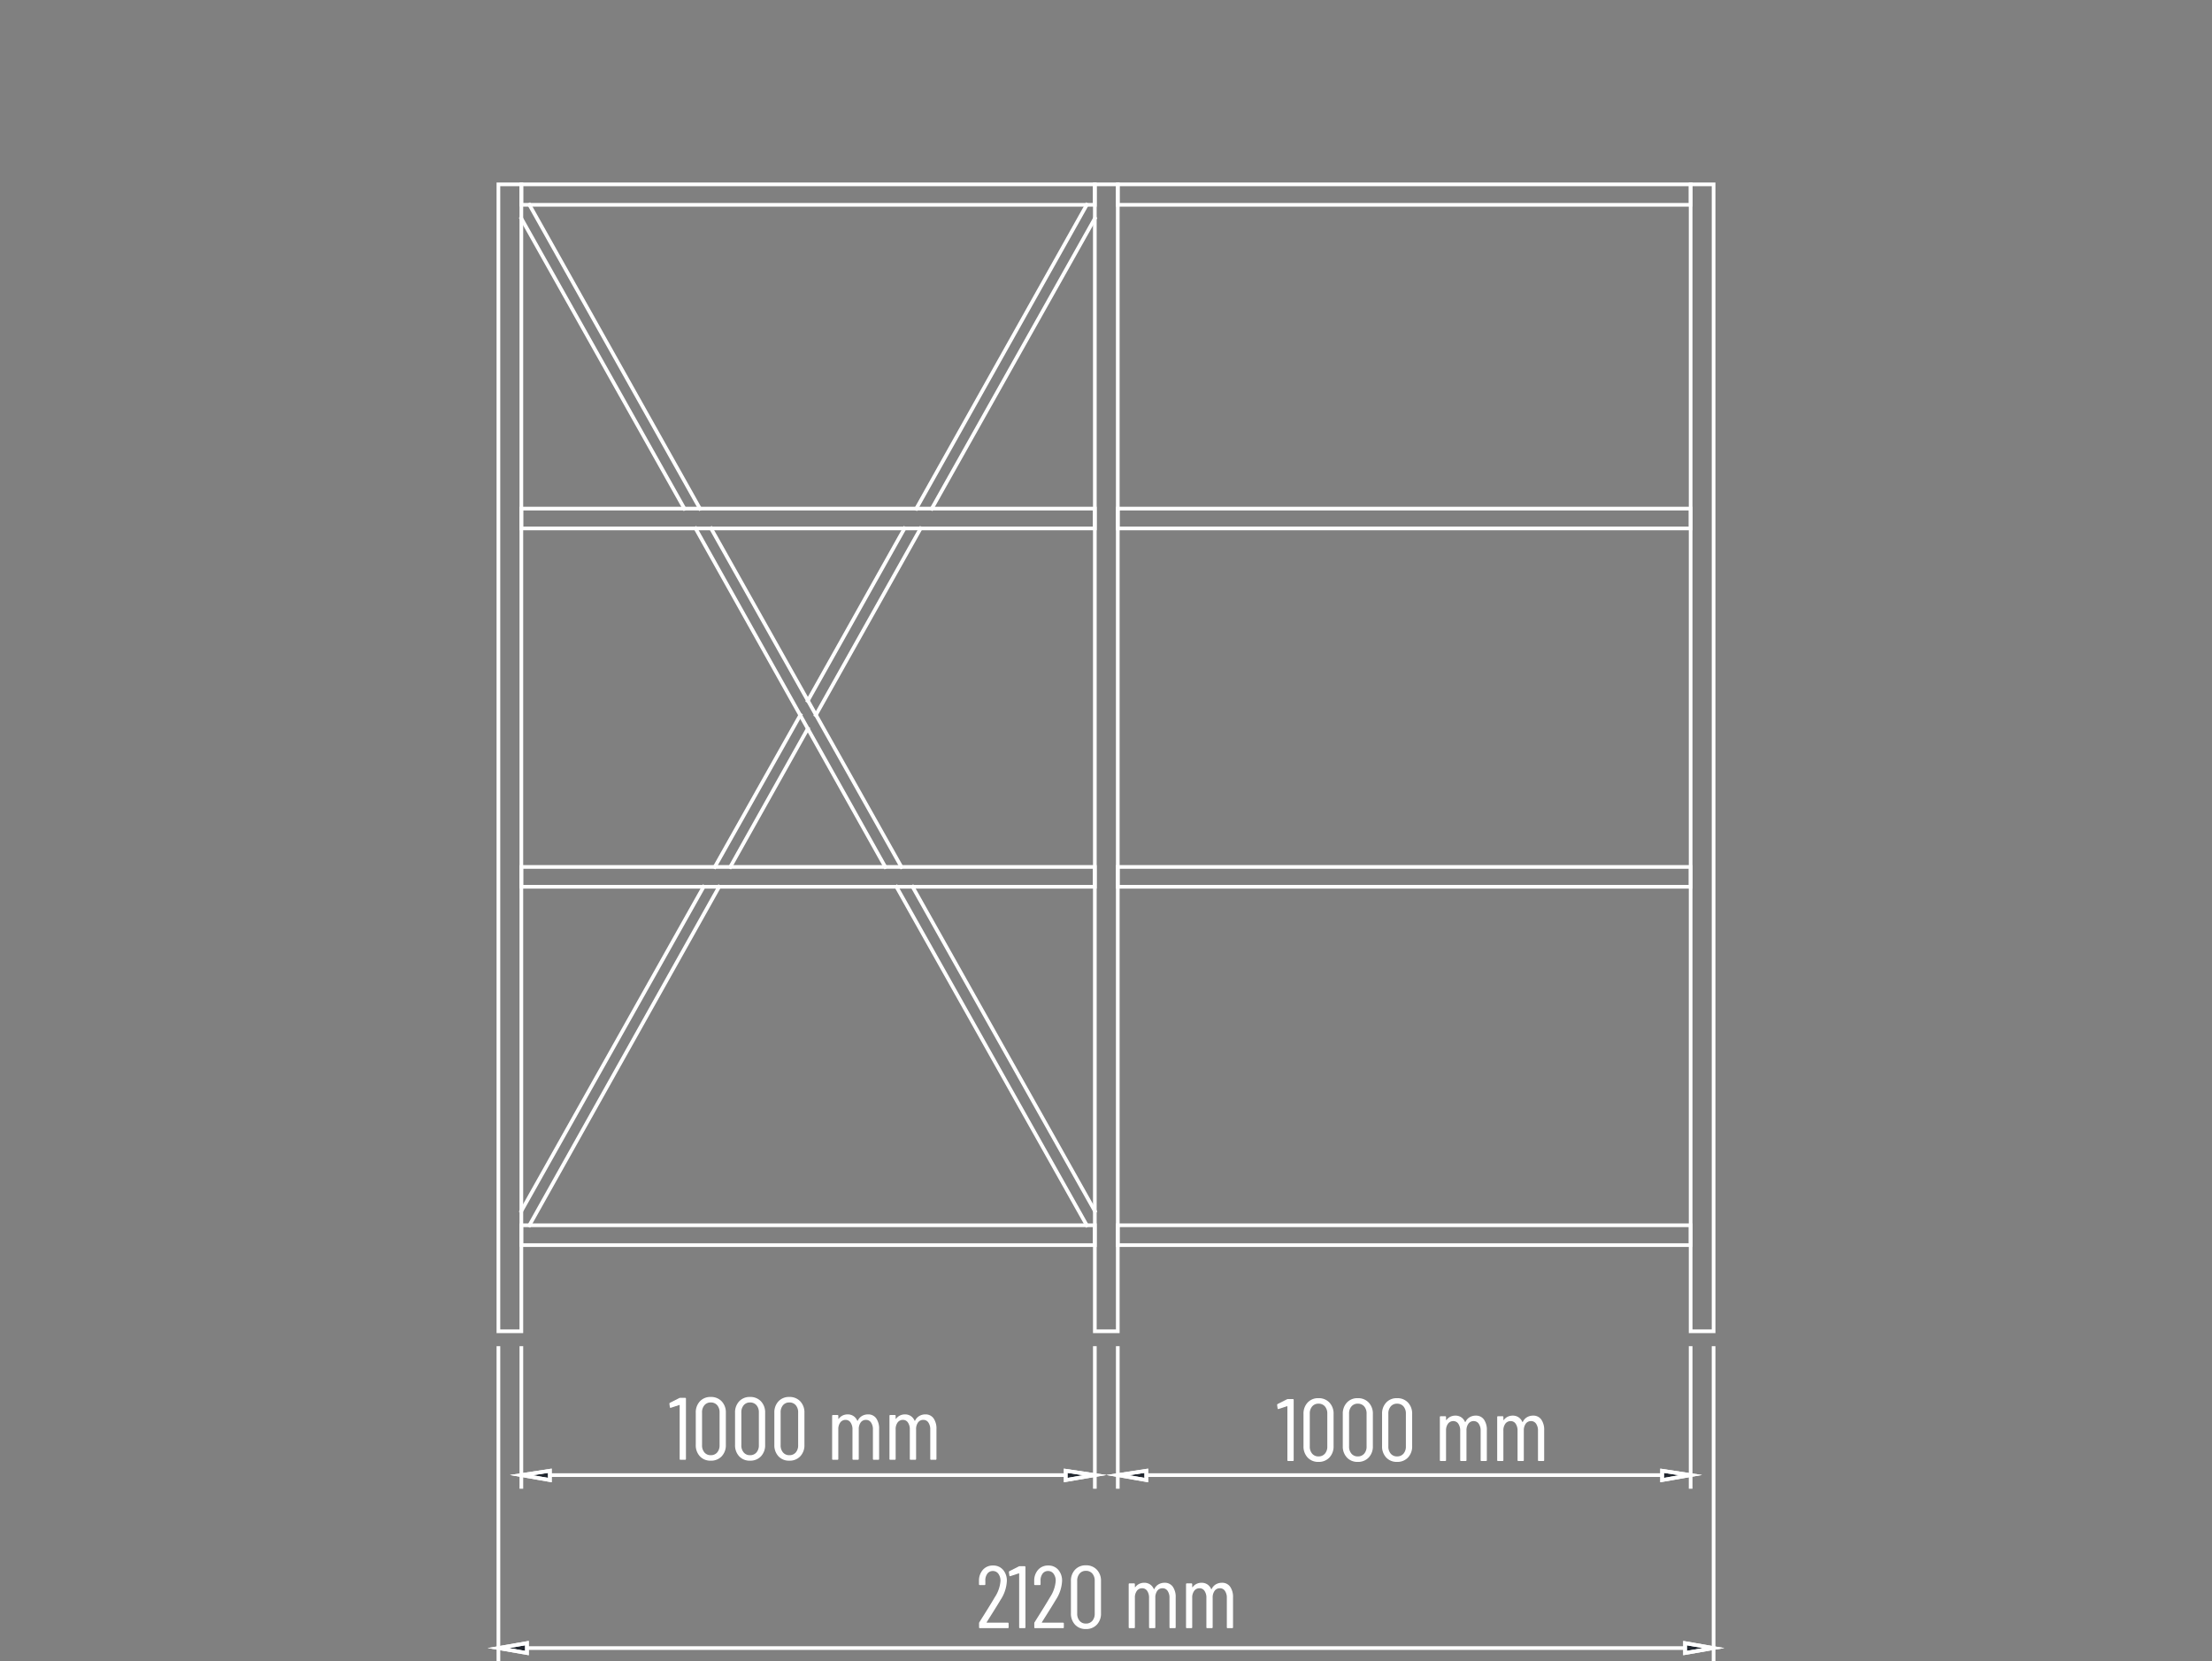 <svg id="Livello_1" data-name="Livello 1" xmlns="http://www.w3.org/2000/svg" viewBox="0 0 300 225.25"><rect x="0" y="0" width="300" height="225.25" fill="#808080" stroke="none"/><defs><style>.cls-1,.cls-2{fill:none;}.cls-2,.cls-3{stroke:#fff;stroke-miterlimit:10;stroke-width:0.5px;}.cls-2{stroke-linecap:square;}.cls-3{fill:#222830;fill-rule:evenodd;}.cls-4{fill:#fff;}</style></defs><title>57-620542_ST</title><line class="cls-1" x2="300"/><line class="cls-1" x2="300"/><polygon class="cls-2" points="70.707 27.774 148.486 27.774 148.486 25 70.707 25 70.707 27.774 70.707 27.774"/><polygon class="cls-2" points="148.486 180.527 148.486 25 151.597 25 151.597 180.527 148.486 180.527 148.486 180.527"/><polygon class="cls-2" points="70.707 180.527 70.707 25 67.596 25 67.596 180.527 70.707 180.527 70.707 180.527"/><line class="cls-2" x1="70.708" y1="182.797" x2="70.708" y2="201.629"/><line class="cls-2" x1="148.487" y1="182.797" x2="148.487" y2="201.629"/><line class="cls-2" x1="74.576" y1="200.032" x2="144.535" y2="200.032"/><polygon class="cls-3" points="74.575 199.443 74.575 200.704 70.707 200.032 74.575 199.443"/><polygon class="cls-2" points="74.575 199.443 74.575 200.704 70.707 200.032 74.575 199.443 74.575 199.443"/><polygon class="cls-3" points="144.534 199.443 144.534 200.704 148.486 200.032 144.534 199.443"/><line class="cls-2" x1="70.708" y1="180.527" x2="70.708" y2="180.527"/><line class="cls-2" x1="148.487" y1="180.527" x2="148.487" y2="180.527"/><line class="cls-2" x1="148.487" y1="200.032" x2="148.487" y2="200.032"/><polygon class="cls-2" points="144.534 199.443 144.534 200.704 148.486 200.032 144.534 199.443 144.534 199.443"/><polygon class="cls-2" points="70.707 168.842 148.486 168.842 148.486 166.152 70.707 166.152 70.707 168.842 70.707 168.842"/><polygon class="cls-2" points="70.707 120.25 148.486 120.25 148.486 117.56 70.707 117.56 70.707 120.25 70.707 120.25"/><polygon class="cls-2" points="70.707 71.658 148.486 71.658 148.486 68.968 70.707 68.968 70.707 71.658 70.707 71.658"/><line class="cls-2" x1="70.708" y1="29.624" x2="92.822" y2="68.968"/><line class="cls-2" x1="94.336" y1="71.658" x2="120.066" y2="117.56"/><line class="cls-2" x1="121.579" y1="120.25" x2="147.393" y2="166.152"/><line class="cls-2" x1="71.801" y1="27.774" x2="94.924" y2="68.968"/><line class="cls-2" x1="96.438" y1="71.658" x2="122.252" y2="117.56"/><line class="cls-2" x1="123.766" y1="120.25" x2="148.487" y2="164.218"/><line class="cls-2" x1="148.487" y1="29.624" x2="126.372" y2="68.968"/><line class="cls-2" x1="124.859" y1="71.658" x2="110.648" y2="96.963"/><line class="cls-2" x1="109.555" y1="98.813" x2="99.045" y2="117.56"/><line class="cls-2" x1="97.531" y1="120.25" x2="71.801" y2="166.152"/><line class="cls-2" x1="147.393" y1="27.774" x2="124.27" y2="68.968"/><line class="cls-2" x1="122.672" y1="71.658" x2="109.555" y2="95.029"/><line class="cls-2" x1="108.546" y1="96.963" x2="96.942" y2="117.56"/><line class="cls-2" x1="95.429" y1="120.25" x2="70.708" y2="164.218"/><polygon class="cls-2" points="151.597 27.774 229.292 27.774 229.292 25 151.597 25 151.597 27.774 151.597 27.774"/><polygon class="cls-2" points="229.292 180.527 229.292 25 232.404 25 232.404 180.527 229.292 180.527 229.292 180.527"/><polygon class="cls-2" points="151.597 168.842 229.292 168.842 229.292 166.152 151.597 166.152 151.597 168.842 151.597 168.842"/><polygon class="cls-2" points="151.597 120.25 229.292 120.25 229.292 117.56 151.597 117.56 151.597 120.25 151.597 120.25"/><polygon class="cls-2" points="151.597 71.658 229.292 71.658 229.292 68.968 151.597 68.968 151.597 71.658 151.597 71.658"/><line class="cls-2" x1="67.597" y1="182.797" x2="67.597" y2="225"/><line class="cls-2" x1="232.403" y1="182.797" x2="232.403" y2="225"/><line class="cls-2" x1="71.465" y1="223.487" x2="228.535" y2="223.487"/><polygon class="cls-3" points="71.464 222.814 71.464 224.159 67.596 223.487 71.464 222.814"/><polygon class="cls-2" points="71.464 222.814 71.464 224.159 67.596 223.487 71.464 222.814 71.464 222.814"/><polygon class="cls-3" points="228.535 222.814 228.535 224.159 232.404 223.487 228.535 222.814"/><line class="cls-2" x1="67.597" y1="180.527" x2="67.597" y2="180.527"/><line class="cls-2" x1="232.403" y1="180.527" x2="232.403" y2="180.527"/><line class="cls-2" x1="232.403" y1="223.487" x2="232.403" y2="223.487"/><polygon class="cls-2" points="228.535 222.814 228.535 224.159 232.404 223.487 228.535 222.814 228.535 222.814"/><line class="cls-2" x1="151.598" y1="182.797" x2="151.598" y2="201.629"/><line class="cls-2" x1="229.292" y1="182.797" x2="229.292" y2="201.629"/><line class="cls-2" x1="155.466" y1="200.032" x2="225.424" y2="200.032"/><polygon class="cls-3" points="155.465 199.443 155.465 200.704 151.597 200.032 155.465 199.443"/><polygon class="cls-2" points="155.465 199.443 155.465 200.704 151.597 200.032 155.465 199.443 155.465 199.443"/><polygon class="cls-3" points="225.424 199.443 225.424 200.704 229.292 200.032 225.424 199.443"/><line class="cls-2" x1="151.598" y1="180.527" x2="151.598" y2="180.527"/><line class="cls-2" x1="229.292" y1="180.527" x2="229.292" y2="180.527"/><line class="cls-2" x1="229.292" y1="200.032" x2="229.292" y2="200.032"/><polygon class="cls-2" points="225.424 199.443 225.424 200.704 229.292 200.032 225.424 199.443 225.424 199.443"/><path class="cls-4" d="M167.263,194.555h.648a.106.106,0,0,1,.12.12v8.159a.107.107,0,0,1-.12.121h-.612a.107.107,0,0,1-.12-.121v-7.271a.042.042,0,0,0-.018-.036.04.04,0,0,0-.042,0l-1.128.372-.036.012c-.056,0-.092-.035-.108-.107l-.06-.444v-.024c0-.039.027-.079.084-.119l1.236-.624A.336.336,0,0,1,167.263,194.555Z" transform="translate(-75 -5)"/><path class="cls-4" d="M169.921,202.481a2.178,2.178,0,0,1-.558-1.554v-4.345a2.175,2.175,0,0,1,.558-1.553,1.923,1.923,0,0,1,1.471-.595,1.955,1.955,0,0,1,1.487.595,2.163,2.163,0,0,1,.564,1.553v4.345a2.165,2.165,0,0,1-.564,1.554,1.954,1.954,0,0,1-1.487.594A1.922,1.922,0,0,1,169.921,202.481Zm2.347-.521a1.446,1.446,0,0,0,.323-.984v-4.439a1.446,1.446,0,0,0-.323-.984,1.104,1.104,0,0,0-.876-.372,1.075,1.075,0,0,0-.853.372,1.447,1.447,0,0,0-.324.984v4.439a1.447,1.447,0,0,0,.324.984,1.074,1.074,0,0,0,.853.371A1.104,1.104,0,0,0,172.268,201.96Z" transform="translate(-75 -5)"/><path class="cls-4" d="M175.249,202.481a2.178,2.178,0,0,1-.558-1.554v-4.345a2.175,2.175,0,0,1,.558-1.553,1.923,1.923,0,0,1,1.471-.595,1.955,1.955,0,0,1,1.487.595,2.163,2.163,0,0,1,.564,1.553v4.345a2.165,2.165,0,0,1-.564,1.554,1.954,1.954,0,0,1-1.487.594A1.922,1.922,0,0,1,175.249,202.481Zm2.347-.521a1.446,1.446,0,0,0,.323-.984v-4.439a1.446,1.446,0,0,0-.323-.984,1.104,1.104,0,0,0-.876-.372,1.075,1.075,0,0,0-.853.372,1.446,1.446,0,0,0-.324.984v4.439a1.446,1.446,0,0,0,.324.984,1.074,1.074,0,0,0,.853.371,1.104,1.104,0,0,0,.876-.371Z" transform="translate(-75 -5)"/><path class="cls-4" d="M180.578,202.481a2.178,2.178,0,0,1-.558-1.554v-4.345a2.175,2.175,0,0,1,.558-1.553,1.923,1.923,0,0,1,1.471-.595,1.955,1.955,0,0,1,1.487.595,2.163,2.163,0,0,1,.564,1.553v4.345a2.165,2.165,0,0,1-.564,1.554,1.954,1.954,0,0,1-1.487.594A1.922,1.922,0,0,1,180.578,202.481Zm2.347-.521a1.446,1.446,0,0,0,.323-.984v-4.439a1.446,1.446,0,0,0-.323-.984,1.104,1.104,0,0,0-.876-.372,1.075,1.075,0,0,0-.853.372,1.447,1.447,0,0,0-.324.984v4.439a1.447,1.447,0,0,0,.324.984,1.074,1.074,0,0,0,.853.371A1.104,1.104,0,0,0,182.924,201.96Z" transform="translate(-75 -5)"/><path class="cls-4" d="M193.832,197.327a2.397,2.397,0,0,1,.396,1.465v4.043a.107.107,0,0,1-.119.121h-.601a.107.107,0,0,1-.12-.121V198.864a1.613,1.613,0,0,0-.258-.967.799.799,0,0,0-.678-.354.852.852,0,0,0-.72.348,1.528,1.528,0,0,0-.265.947v3.996a.107.107,0,0,1-.12.121h-.611a.107.107,0,0,1-.12-.121V198.864a1.613,1.613,0,0,0-.258-.967.791.791,0,0,0-.666-.354.871.871,0,0,0-.727.348,1.51,1.51,0,0,0-.27.947v3.996a.107.107,0,0,1-.12.121H187.976a.106.106,0,0,1-.119-.121v-5.832a.105.105,0,0,1,.119-.119h.601a.106.106,0,0,1,.12.119v.373a.027.027,0,0,0,.018.029c.012.004.026-.002.042-.018a1.435,1.435,0,0,1,.54-.444,1.56,1.56,0,0,1,.66-.144,1.407,1.407,0,0,1,.792.222,1.426,1.426,0,0,1,.516.63.04.04,0,0,0,.036.024c.017,0,.028-.013.036-.036a1.432,1.432,0,0,1,.588-.637,1.634,1.634,0,0,1,.792-.203A1.314,1.314,0,0,1,193.832,197.327Z" transform="translate(-75 -5)"/><path class="cls-4" d="M201.609,197.327a2.397,2.397,0,0,1,.396,1.465v4.043a.107.107,0,0,1-.119.121h-.601a.107.107,0,0,1-.12-.121V198.864a1.613,1.613,0,0,0-.258-.967.799.799,0,0,0-.678-.354.852.852,0,0,0-.72.348,1.528,1.528,0,0,0-.265.947v3.996a.107.107,0,0,1-.12.121h-.611a.107.107,0,0,1-.12-.121V198.864a1.613,1.613,0,0,0-.258-.967.791.791,0,0,0-.666-.354.871.871,0,0,0-.727.348,1.511,1.511,0,0,0-.27.947v3.996a.107.107,0,0,1-.12.121h-.601a.106.106,0,0,1-.119-.121v-5.832a.105.105,0,0,1,.119-.119h.601a.106.106,0,0,1,.12.119v.373a.027.027,0,0,0,.018.029c.012.004.026-.002.042-.018a1.435,1.435,0,0,1,.54-.444,1.56,1.56,0,0,1,.66-.144,1.407,1.407,0,0,1,.792.222,1.426,1.426,0,0,1,.516.63.04.04,0,0,0,.036.024c.017,0,.028-.013.036-.036a1.432,1.432,0,0,1,.588-.637,1.634,1.634,0,0,1,.792-.203A1.314,1.314,0,0,1,201.609,197.327Z" transform="translate(-75 -5)"/><path class="cls-4" d="M249.685,194.721h.648a.106.106,0,0,1,.12.12V203a.107.107,0,0,1-.12.121h-.612A.107.107,0,0,1,249.601,203v-7.271a.042.042,0,0,0-.018-.036.04.04,0,0,0-.042,0l-1.128.372-.036.012c-.056,0-.092-.035-.108-.107l-.06-.444V195.5c0-.039.027-.079.084-.119l1.236-.624A.336.336,0,0,1,249.685,194.721Z" transform="translate(-75 -5)"/><path class="cls-4" d="M252.344,202.646a2.178,2.178,0,0,1-.558-1.554v-4.345a2.175,2.175,0,0,1,.558-1.553,1.923,1.923,0,0,1,1.471-.595,1.955,1.955,0,0,1,1.487.595,2.163,2.163,0,0,1,.564,1.553v4.345a2.165,2.165,0,0,1-.564,1.554,1.954,1.954,0,0,1-1.487.594A1.922,1.922,0,0,1,252.344,202.646Zm2.347-.521a1.446,1.446,0,0,0,.323-.984v-4.439a1.446,1.446,0,0,0-.323-.984,1.104,1.104,0,0,0-.876-.372,1.075,1.075,0,0,0-.853.372,1.446,1.446,0,0,0-.324.984v4.439a1.446,1.446,0,0,0,.324.984,1.074,1.074,0,0,0,.853.371A1.104,1.104,0,0,0,254.69,202.125Z" transform="translate(-75 -5)"/><path class="cls-4" d="M257.672,202.646a2.178,2.178,0,0,1-.558-1.554v-4.345a2.175,2.175,0,0,1,.558-1.553,1.923,1.923,0,0,1,1.471-.595,1.955,1.955,0,0,1,1.487.595,2.163,2.163,0,0,1,.564,1.553v4.345a2.165,2.165,0,0,1-.564,1.554,1.954,1.954,0,0,1-1.487.594A1.922,1.922,0,0,1,257.672,202.646Zm2.347-.521a1.446,1.446,0,0,0,.323-.984v-4.439a1.446,1.446,0,0,0-.323-.984,1.104,1.104,0,0,0-.876-.372,1.075,1.075,0,0,0-.853.372,1.447,1.447,0,0,0-.324.984v4.439a1.447,1.447,0,0,0,.324.984,1.074,1.074,0,0,0,.853.371A1.104,1.104,0,0,0,260.018,202.125Z" transform="translate(-75 -5)"/><path class="cls-4" d="M263,202.646a2.178,2.178,0,0,1-.558-1.554v-4.345a2.175,2.175,0,0,1,.558-1.553,1.923,1.923,0,0,1,1.471-.595,1.955,1.955,0,0,1,1.487.595,2.163,2.163,0,0,1,.564,1.553v4.345a2.165,2.165,0,0,1-.564,1.554,1.954,1.954,0,0,1-1.487.594A1.922,1.922,0,0,1,263,202.646Zm2.347-.521a1.446,1.446,0,0,0,.323-.984v-4.439a1.446,1.446,0,0,0-.323-.984,1.104,1.104,0,0,0-.876-.372,1.075,1.075,0,0,0-.853.372,1.446,1.446,0,0,0-.324.984v4.439a1.446,1.446,0,0,0,.324.984,1.074,1.074,0,0,0,.853.371A1.104,1.104,0,0,0,265.346,202.125Z" transform="translate(-75 -5)"/><path class="cls-4" d="M276.255,197.492a2.397,2.397,0,0,1,.396,1.465V203a.107.107,0,0,1-.119.121h-.601A.107.107,0,0,1,275.81,203v-3.971a1.613,1.613,0,0,0-.258-.967.799.799,0,0,0-.678-.354.852.852,0,0,0-.72.348,1.528,1.528,0,0,0-.265.947V203a.107.107,0,0,1-.12.121H273.159A.107.107,0,0,1,273.039,203v-3.971a1.613,1.613,0,0,0-.258-.967.791.791,0,0,0-.666-.354.871.871,0,0,0-.727.348,1.51,1.51,0,0,0-.27.947V203a.107.107,0,0,1-.12.121h-.601A.106.106,0,0,1,270.279,203v-5.832a.105.105,0,0,1,.119-.119h.601a.106.106,0,0,1,.12.119v.373a.027.027,0,0,0,.018.029c.012.004.026-.002.042-.018a1.435,1.435,0,0,1,.54-.444,1.56,1.56,0,0,1,.66-.144,1.407,1.407,0,0,1,.792.222,1.426,1.426,0,0,1,.516.63.04.04,0,0,0,.036.024c.017,0,.028-.013.036-.036a1.432,1.432,0,0,1,.588-.637,1.635,1.635,0,0,1,.792-.203A1.314,1.314,0,0,1,276.255,197.492Z" transform="translate(-75 -5)"/><path class="cls-4" d="M284.031,197.492a2.397,2.397,0,0,1,.396,1.465V203a.107.107,0,0,1-.119.121h-.601A.107.107,0,0,1,283.587,203v-3.971a1.613,1.613,0,0,0-.258-.967.799.799,0,0,0-.678-.354.852.852,0,0,0-.72.348,1.528,1.528,0,0,0-.265.947V203a.107.107,0,0,1-.12.121h-.611A.107.107,0,0,1,280.815,203v-3.971a1.613,1.613,0,0,0-.258-.967.791.791,0,0,0-.666-.354.871.871,0,0,0-.727.348,1.51,1.51,0,0,0-.27.947V203a.107.107,0,0,1-.12.121h-.601A.106.106,0,0,1,278.055,203v-5.832a.105.105,0,0,1,.119-.119h.601a.106.106,0,0,1,.12.119v.373a.027.027,0,0,0,.018.029c.012.004.026-.002.042-.018a1.435,1.435,0,0,1,.54-.444,1.56,1.56,0,0,1,.66-.144,1.407,1.407,0,0,1,.792.222,1.426,1.426,0,0,1,.516.63.04.04,0,0,0,.036.024c.017,0,.028-.013.036-.036a1.432,1.432,0,0,1,.588-.637,1.634,1.634,0,0,1,.792-.203A1.314,1.314,0,0,1,284.031,197.492Z" transform="translate(-75 -5)"/><path class="cls-4" d="M208.817,225.025a.04.04,0,0,0,.036.019h2.82a.105.105,0,0,1,.12.119v.504a.107.107,0,0,1-.12.121h-3.769a.106.106,0,0,1-.119-.121v-.539a.241.241,0,0,1,.048-.156c.247-.393.388-.616.42-.672q1.056-1.668,1.668-2.713a4.644,4.644,0,0,0,.768-2.184,1.583,1.583,0,0,0-.288-.996.908.908,0,0,0-.756-.371.888.888,0,0,0-.738.365,1.495,1.495,0,0,0-.27.967v.455a.106.106,0,0,1-.12.12h-.624a.106.106,0,0,1-.12-.12v-.48a2.197,2.197,0,0,1,.546-1.488,1.772,1.772,0,0,1,1.362-.563,1.726,1.726,0,0,1,1.356.582,2.22,2.22,0,0,1,.516,1.529,5.072,5.072,0,0,1-.852,2.545q-.432.731-1.213,1.967l-.672,1.068A.04.04,0,0,0,208.817,225.025Z" transform="translate(-75 -5)"/><path class="cls-4" d="M213.306,217.387h.648a.106.106,0,0,1,.12.12v8.159a.107.107,0,0,1-.12.121h-.612a.107.107,0,0,1-.12-.121v-7.271a.042.042,0,0,0-.018-.036.04.04,0,0,0-.042,0l-1.128.372-.036.012c-.056,0-.092-.035-.108-.107l-.06-.444v-.024c0-.039.027-.079.084-.119l1.236-.624A.336.336,0,0,1,213.306,217.387Z" transform="translate(-75 -5)"/><path class="cls-4" d="M216.306,225.025a.04.04,0,0,0,.036.019h2.82a.105.105,0,0,1,.12.119v.504a.107.107,0,0,1-.12.121h-3.769a.106.106,0,0,1-.119-.121v-.539a.241.241,0,0,1,.048-.156c.247-.393.388-.616.42-.672q1.056-1.668,1.668-2.713a4.644,4.644,0,0,0,.768-2.184,1.583,1.583,0,0,0-.288-.996.908.908,0,0,0-.756-.371.888.888,0,0,0-.738.365,1.495,1.495,0,0,0-.27.967v.455a.106.106,0,0,1-.12.12h-.624a.106.106,0,0,1-.12-.12v-.48a2.197,2.197,0,0,1,.546-1.488,1.772,1.772,0,0,1,1.362-.563,1.726,1.726,0,0,1,1.356.582,2.22,2.22,0,0,1,.516,1.529,5.072,5.072,0,0,1-.852,2.545q-.432.731-1.213,1.967l-.672,1.068A.04.04,0,0,0,216.306,225.025Z" transform="translate(-75 -5)"/><path class="cls-4" d="M220.8,225.313a2.178,2.178,0,0,1-.558-1.554v-4.345a2.175,2.175,0,0,1,.558-1.553,1.923,1.923,0,0,1,1.471-.595,1.955,1.955,0,0,1,1.487.595,2.163,2.163,0,0,1,.564,1.553v4.345a2.165,2.165,0,0,1-.564,1.554,1.954,1.954,0,0,1-1.487.594A1.922,1.922,0,0,1,220.8,225.313Zm2.347-.521a1.446,1.446,0,0,0,.323-.984v-4.439a1.446,1.446,0,0,0-.323-.984,1.104,1.104,0,0,0-.876-.372,1.075,1.075,0,0,0-.853.372,1.446,1.446,0,0,0-.324.984v4.439a1.446,1.446,0,0,0,.324.984,1.074,1.074,0,0,0,.853.371A1.104,1.104,0,0,0,223.147,224.792Z" transform="translate(-75 -5)"/><path class="cls-4" d="M234.055,220.159a2.397,2.397,0,0,1,.396,1.465v4.043a.107.107,0,0,1-.119.121h-.601a.107.107,0,0,1-.12-.121V221.696a1.613,1.613,0,0,0-.258-.967.799.799,0,0,0-.678-.354.852.852,0,0,0-.72.348,1.528,1.528,0,0,0-.265.947v3.996a.107.107,0,0,1-.12.121h-.611a.107.107,0,0,1-.12-.121V221.696a1.613,1.613,0,0,0-.258-.967.791.791,0,0,0-.666-.354.871.871,0,0,0-.727.348,1.51,1.51,0,0,0-.27.947v3.996a.107.107,0,0,1-.12.121h-.601a.106.106,0,0,1-.119-.121v-5.832a.105.105,0,0,1,.119-.119h.601a.106.106,0,0,1,.12.119v.373a.027.027,0,0,0,.018.029c.012.004.026-.002.042-.018a1.435,1.435,0,0,1,.54-.444,1.56,1.56,0,0,1,.66-.144,1.407,1.407,0,0,1,.792.222,1.426,1.426,0,0,1,.516.63.04.04,0,0,0,.036.024c.017,0,.028-.013.036-.036a1.433,1.433,0,0,1,.588-.637,1.634,1.634,0,0,1,.792-.203A1.314,1.314,0,0,1,234.055,220.159Z" transform="translate(-75 -5)"/><path class="cls-4" d="M241.831,220.159a2.397,2.397,0,0,1,.396,1.465v4.043a.107.107,0,0,1-.119.121h-.601a.107.107,0,0,1-.12-.121V221.696a1.613,1.613,0,0,0-.258-.967.799.799,0,0,0-.678-.354.852.852,0,0,0-.72.348,1.528,1.528,0,0,0-.265.947v3.996a.107.107,0,0,1-.12.121h-.611a.107.107,0,0,1-.12-.121V221.696a1.613,1.613,0,0,0-.258-.967.791.791,0,0,0-.666-.354.871.871,0,0,0-.727.348,1.511,1.511,0,0,0-.27.947v3.996a.107.107,0,0,1-.12.121h-.601a.106.106,0,0,1-.119-.121v-5.832a.105.105,0,0,1,.119-.119h.601a.106.106,0,0,1,.12.119v.373a.027.027,0,0,0,.018.029c.012.004.026-.002.042-.018a1.435,1.435,0,0,1,.54-.444,1.56,1.56,0,0,1,.66-.144,1.407,1.407,0,0,1,.792.222,1.426,1.426,0,0,1,.516.63.04.04,0,0,0,.036.024c.017,0,.028-.013.036-.036a1.432,1.432,0,0,1,.588-.637,1.634,1.634,0,0,1,.792-.203A1.314,1.314,0,0,1,241.831,220.159Z" transform="translate(-75 -5)"/></svg>